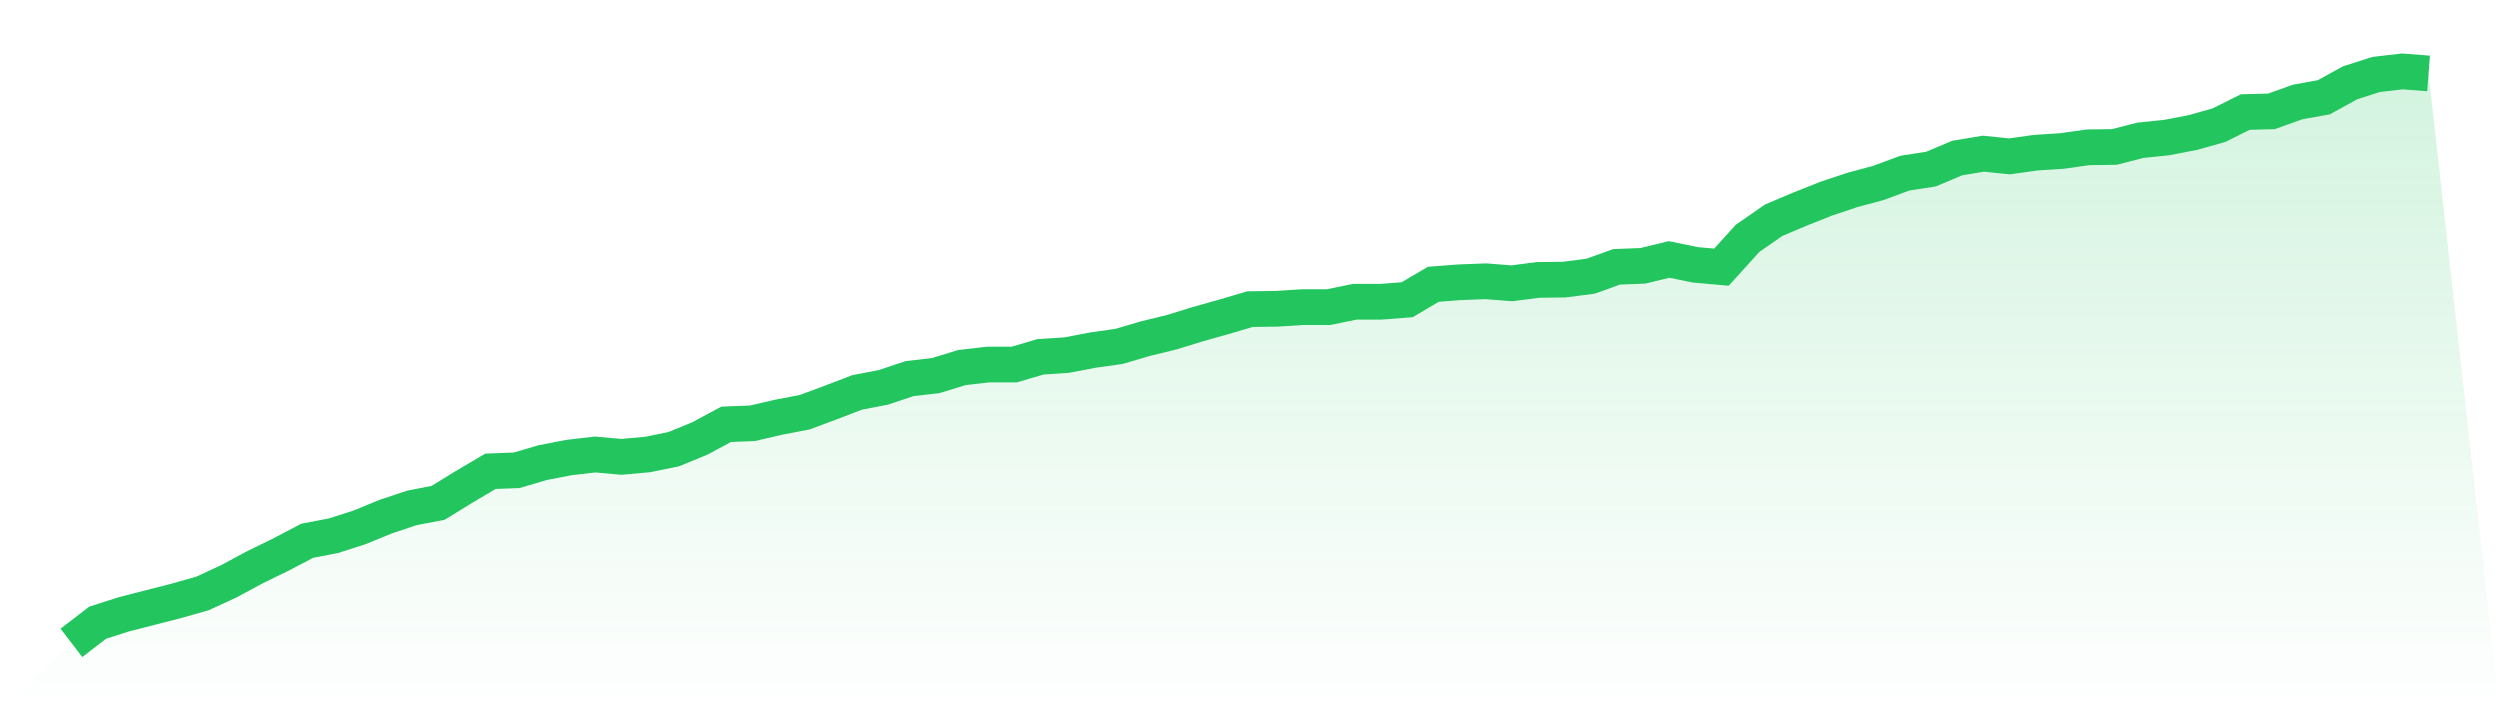 <svg viewBox="0 0 140 40" xmlns="http://www.w3.org/2000/svg">
<defs>
<linearGradient id="gradient" x1="0" x2="0" y1="0" y2="1">
<stop offset="0%" stop-color="#22c55e" stop-opacity="0.2"/>
<stop offset="100%" stop-color="#22c55e" stop-opacity="0"/>
</linearGradient>
</defs>
<path d="M4,36 L4,36 L5.467,34.872 L6.933,34.402 L8.4,34.026 L9.867,33.65 L11.333,33.236 L12.8,32.559 L14.267,31.77 L15.733,31.055 L17.2,30.284 L18.667,30.002 L20.133,29.532 L21.6,28.931 L23.067,28.442 L24.533,28.16 L26,27.257 L27.467,26.392 L28.933,26.336 L30.4,25.904 L31.867,25.622 L33.333,25.452 L34.8,25.584 L36.267,25.452 L37.733,25.152 L39.2,24.55 L40.667,23.76 L42.133,23.704 L43.6,23.365 L45.067,23.083 L46.533,22.538 L48,21.974 L49.467,21.692 L50.933,21.203 L52.4,21.034 L53.867,20.583 L55.333,20.414 L56.8,20.414 L58.267,19.981 L59.733,19.887 L61.2,19.605 L62.667,19.398 L64.133,18.966 L65.6,18.609 L67.067,18.157 L68.533,17.744 L70,17.311 L71.467,17.293 L72.933,17.199 L74.4,17.199 L75.867,16.898 L77.333,16.898 L78.8,16.785 L80.267,15.92 L81.733,15.807 L83.2,15.751 L84.667,15.864 L86.133,15.676 L87.6,15.657 L89.067,15.469 L90.533,14.942 L92,14.886 L93.467,14.529 L94.933,14.83 L96.4,14.961 L97.867,13.344 L99.333,12.329 L100.8,11.709 L102.267,11.126 L103.733,10.637 L105.2,10.242 L106.667,9.697 L108.133,9.471 L109.6,8.851 L111.067,8.606 L112.533,8.757 L114,8.55 L115.467,8.456 L116.933,8.249 L118.4,8.23 L119.867,7.854 L121.333,7.704 L122.8,7.422 L124.267,7.008 L125.733,6.275 L127.2,6.237 L128.667,5.711 L130.133,5.448 L131.6,4.639 L133.067,4.169 L134.533,4 L136,4.113 L140,40 L0,40 z" fill="url(#gradient)"/>
<path d="M4,36 L4,36 L5.467,34.872 L6.933,34.402 L8.4,34.026 L9.867,33.65 L11.333,33.236 L12.8,32.559 L14.267,31.77 L15.733,31.055 L17.2,30.284 L18.667,30.002 L20.133,29.532 L21.6,28.931 L23.067,28.442 L24.533,28.16 L26,27.257 L27.467,26.392 L28.933,26.336 L30.4,25.904 L31.867,25.622 L33.333,25.452 L34.8,25.584 L36.267,25.452 L37.733,25.152 L39.2,24.55 L40.667,23.76 L42.133,23.704 L43.6,23.365 L45.067,23.083 L46.533,22.538 L48,21.974 L49.467,21.692 L50.933,21.203 L52.4,21.034 L53.867,20.583 L55.333,20.414 L56.8,20.414 L58.267,19.981 L59.733,19.887 L61.2,19.605 L62.667,19.398 L64.133,18.966 L65.6,18.609 L67.067,18.157 L68.533,17.744 L70,17.311 L71.467,17.293 L72.933,17.199 L74.4,17.199 L75.867,16.898 L77.333,16.898 L78.8,16.785 L80.267,15.92 L81.733,15.807 L83.2,15.751 L84.667,15.864 L86.133,15.676 L87.6,15.657 L89.067,15.469 L90.533,14.942 L92,14.886 L93.467,14.529 L94.933,14.83 L96.4,14.961 L97.867,13.344 L99.333,12.329 L100.8,11.709 L102.267,11.126 L103.733,10.637 L105.2,10.242 L106.667,9.697 L108.133,9.471 L109.6,8.851 L111.067,8.606 L112.533,8.757 L114,8.55 L115.467,8.456 L116.933,8.249 L118.4,8.23 L119.867,7.854 L121.333,7.704 L122.8,7.422 L124.267,7.008 L125.733,6.275 L127.2,6.237 L128.667,5.711 L130.133,5.448 L131.6,4.639 L133.067,4.169 L134.533,4 L136,4.113" fill="none" stroke="#22c55e" stroke-width="2"/>
</svg>
